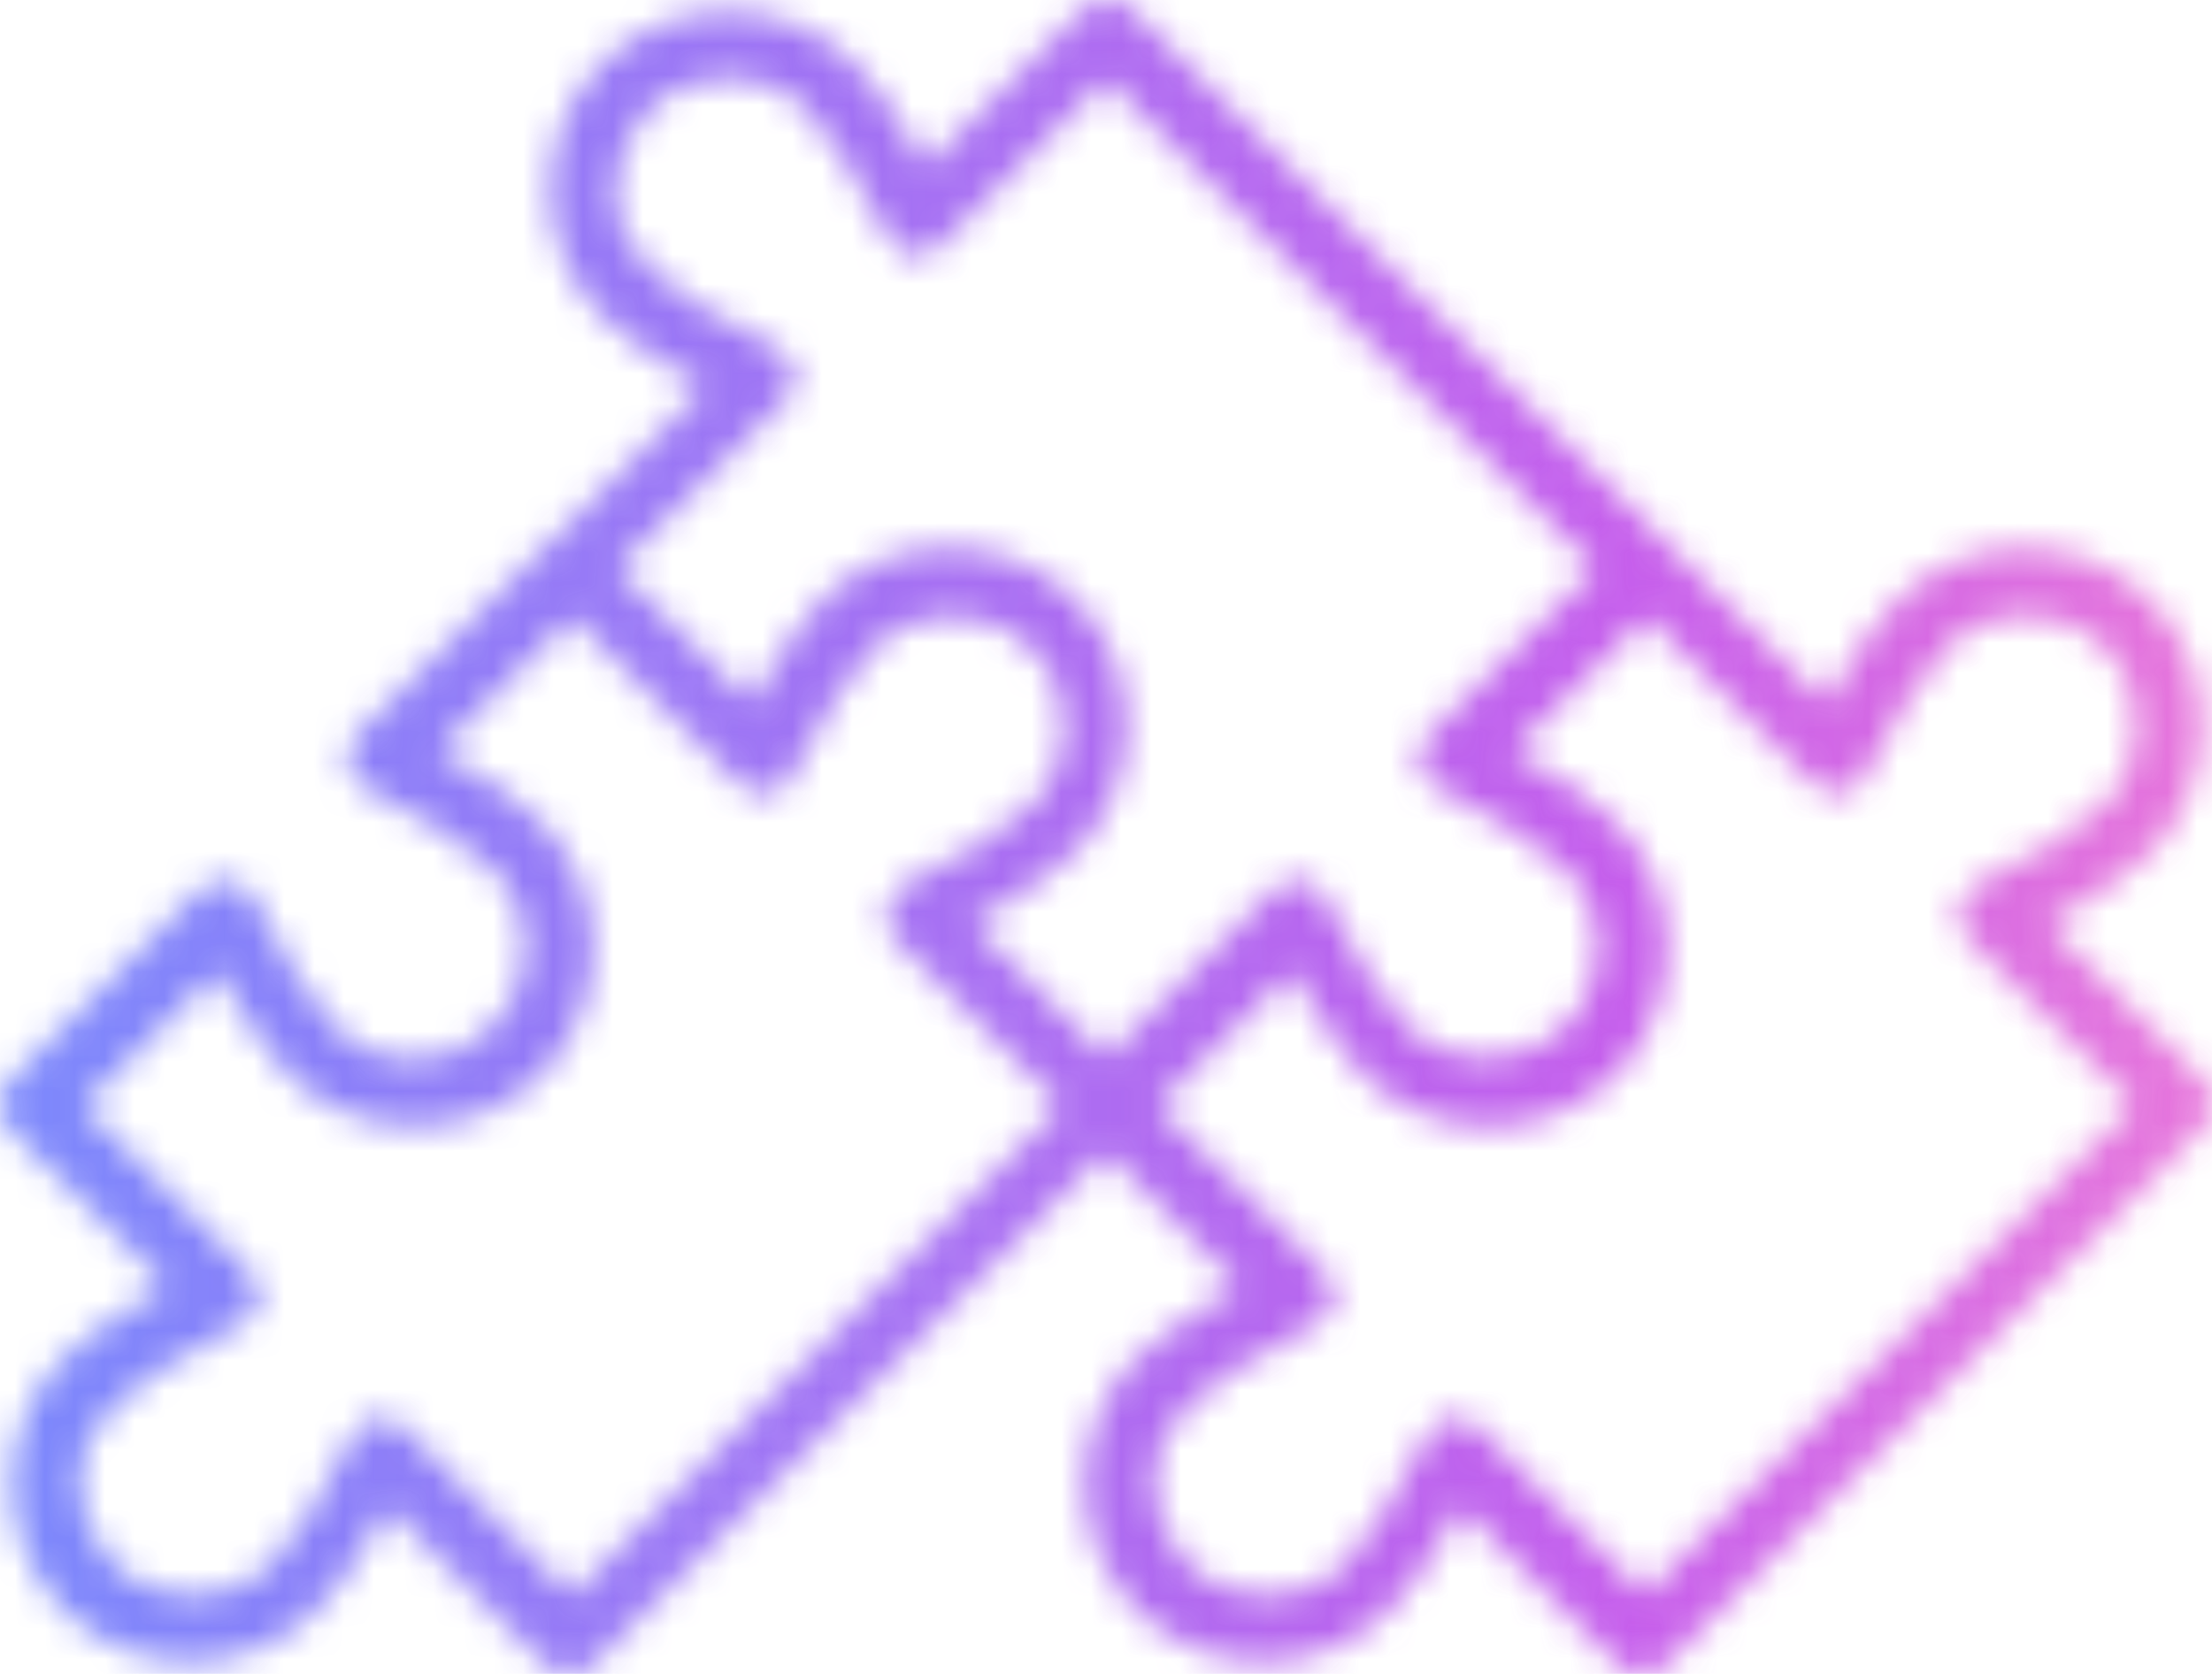 <svg width="74" height="56" viewBox="0 0 74 56" fill="none" xmlns="http://www.w3.org/2000/svg">
<g opacity="0.8">
<mask id="mask0_121_536" style="mask-type:alpha" maskUnits="userSpaceOnUse" x="0" y="0" width="74" height="56">
<path d="M73.775 36.184L68.507 30.92C70.028 30.048 71.296 29.175 71.944 28.528C74.254 26.22 74.254 22.392 71.944 20.083C70.817 18.957 69.296 18.338 67.718 18.338C66.141 18.338 64.592 18.986 63.493 20.083C62.761 20.731 61.972 21.997 61.099 23.517L55.831 18.254L37.859 0.296C37.465 -0.099 36.732 -0.099 36.254 0.296L30.986 5.559C30.197 4.039 29.296 2.857 28.591 2.125C27.465 0.999 25.944 0.38 24.366 0.38C22.789 0.38 21.239 1.027 20.141 2.125C19.014 3.251 18.394 4.771 18.394 6.347C18.394 7.924 19.042 9.472 20.141 10.569C20.873 11.301 22.141 12.174 23.578 12.962L18.31 18.226L11.915 24.615C11.662 24.869 11.606 25.178 11.662 25.572C11.662 25.966 11.915 26.22 12.225 26.36C14.056 27.317 15.831 28.359 16.451 29.063C17.972 30.498 17.972 32.891 16.451 34.326C15.014 35.846 12.62 35.846 11.183 34.326C10.451 33.594 9.437 31.934 8.535 30.104C8.366 29.794 8.056 29.541 7.662 29.457C7.352 29.457 6.93 29.541 6.704 29.766L0.31 36.184C0.141 36.437 0 36.663 0 36.972C0 37.282 0.169 37.535 0.31 37.76L5.577 43.024C4.056 43.897 2.873 44.713 2.141 45.416C1.014 46.542 0.394 48.062 0.394 49.639C0.394 51.215 1.042 52.763 2.141 53.861C3.239 54.959 4.789 55.606 6.366 55.606C7.944 55.606 9.493 54.959 10.591 53.861C11.324 53.129 12.197 51.947 12.986 50.427L18.253 55.69C18.507 55.944 18.732 56 19.042 56C19.352 56 19.606 55.916 19.831 55.69L36.986 38.548L41.465 43.024C40.028 43.897 38.761 44.713 38.028 45.416C36.901 46.542 36.282 48.062 36.282 49.639C36.282 51.215 36.93 52.763 38.028 53.861C39.127 54.959 40.676 55.606 42.254 55.606C43.831 55.606 45.38 54.959 46.479 53.861C47.211 53.129 48.084 51.947 48.873 50.427L54.141 55.69C54.394 55.944 54.62 56 54.93 56C55.239 56 55.493 55.916 55.718 55.69L73.69 37.732C73.944 37.479 74 37.254 74 36.944C74 36.634 73.915 36.381 73.69 36.156L73.775 36.184ZM26.282 13.441C26.535 13.187 26.591 12.878 26.591 12.483C26.507 12.174 26.282 11.836 25.944 11.611C24.113 10.738 22.422 9.697 21.718 8.965C21.014 8.233 20.591 7.361 20.591 6.319C20.591 5.362 20.986 4.405 21.718 3.673C23.155 2.238 25.634 2.238 26.986 3.673C27.718 4.405 28.732 6.066 29.69 7.895C29.859 8.205 30.169 8.458 30.479 8.543C30.873 8.627 31.211 8.458 31.437 8.233L37.014 2.66L53.38 19.014L48.028 24.362L47.775 24.615C47.521 24.869 47.465 25.178 47.465 25.572C47.549 25.966 47.775 26.22 48.113 26.36C49.944 27.317 51.634 28.359 52.338 29.063C53.859 30.498 53.859 32.891 52.338 34.326C50.901 35.762 48.507 35.762 47.07 34.326C46.338 33.594 45.324 31.934 44.366 30.104C44.282 29.794 43.972 29.541 43.578 29.457H43.408C43.099 29.457 42.845 29.541 42.62 29.766L42.056 30.329L37.014 35.368L32.535 30.892C34.056 30.02 35.324 29.147 35.972 28.5C38.282 26.192 38.282 22.363 35.972 20.055C33.662 17.747 29.831 17.747 27.521 20.055C26.873 20.703 26 21.969 25.127 23.489L20.648 19.014L26.225 13.441H26.282ZM19.099 53.326L13.521 47.753C13.268 47.499 12.873 47.443 12.563 47.443C12.254 47.528 11.915 47.753 11.775 48.09C10.901 49.92 9.775 51.609 9.07 52.313C7.718 53.748 5.239 53.748 3.803 52.313C3.07 51.581 2.676 50.624 2.676 49.667C2.676 48.625 3.07 47.753 3.803 47.021C4.535 46.289 6.197 45.276 8.028 44.319C8.338 44.15 8.592 43.925 8.676 43.531C8.676 43.221 8.592 42.799 8.366 42.574L2.789 37L7.268 32.525C8.141 34.045 8.958 35.227 9.662 35.959C11.972 38.267 15.803 38.267 18.113 35.959C20.422 33.651 20.422 29.823 18.113 27.515C17.465 26.783 16.197 25.994 14.676 25.122L19.155 20.646L24.113 25.6L24.761 26.248C25.014 26.501 25.409 26.642 25.718 26.557C26.113 26.473 26.451 26.248 26.507 25.91C27.465 24.08 28.507 22.392 29.211 21.688C30.648 20.252 33.042 20.252 34.479 21.688C36 23.123 36 25.516 34.479 26.951C33.746 27.683 32.084 28.781 30.253 29.597C29.944 29.851 29.69 30.076 29.69 30.47C29.606 30.864 29.69 31.202 29.944 31.427L35.521 37L19.155 53.354L19.099 53.326ZM55.042 53.326L49.465 47.753C49.211 47.499 48.901 47.443 48.507 47.443C48.197 47.528 47.859 47.753 47.718 48.09C46.761 49.92 45.718 51.609 45.014 52.313C43.662 53.748 41.183 53.748 39.746 52.313C39.014 51.581 38.62 50.624 38.62 49.667C38.62 48.625 39.014 47.753 39.746 47.021C40.479 46.289 42.141 45.276 43.972 44.319C44.282 44.15 44.535 43.925 44.62 43.531C44.704 43.221 44.535 42.799 44.31 42.574L38.732 37L43.211 32.525C44.084 34.045 44.901 35.227 45.606 35.959C46.732 37.085 48.254 37.704 49.831 37.704C51.408 37.704 52.958 37.056 54.056 35.959C56.366 33.651 56.366 29.823 54.056 27.515C53.408 26.783 52.141 25.994 50.62 25.122L55.099 20.646L60.676 26.22C60.93 26.473 61.324 26.614 61.634 26.529C62.028 26.445 62.366 26.22 62.422 25.882C63.38 24.052 64.422 22.363 65.127 21.66C66.563 20.224 68.958 20.224 70.394 21.66C71.831 23.095 71.831 25.488 70.394 26.923C69.662 27.655 68 28.753 66.169 29.569C65.859 29.823 65.606 30.048 65.521 30.442C65.521 30.836 65.606 31.174 65.831 31.399L71.409 36.972L55.042 53.326Z" fill="#1A161A"/>
</mask>
<g mask="url(#mask0_121_536)">
<rect x="-5" y="-4" width="82" height="63" fill="url(#paint0_linear_121_536)"/>
</g>
</g>
<defs>
<linearGradient id="paint0_linear_121_536" x1="-5" y1="27.5" x2="86.318" y2="27.5" gradientUnits="userSpaceOnUse">
<stop stop-color="#526FFD"/>
<stop offset="0.65" stop-color="#B736E7"/>
<stop offset="1" stop-color="#FB66C5"/>
</linearGradient>
</defs>
</svg>

